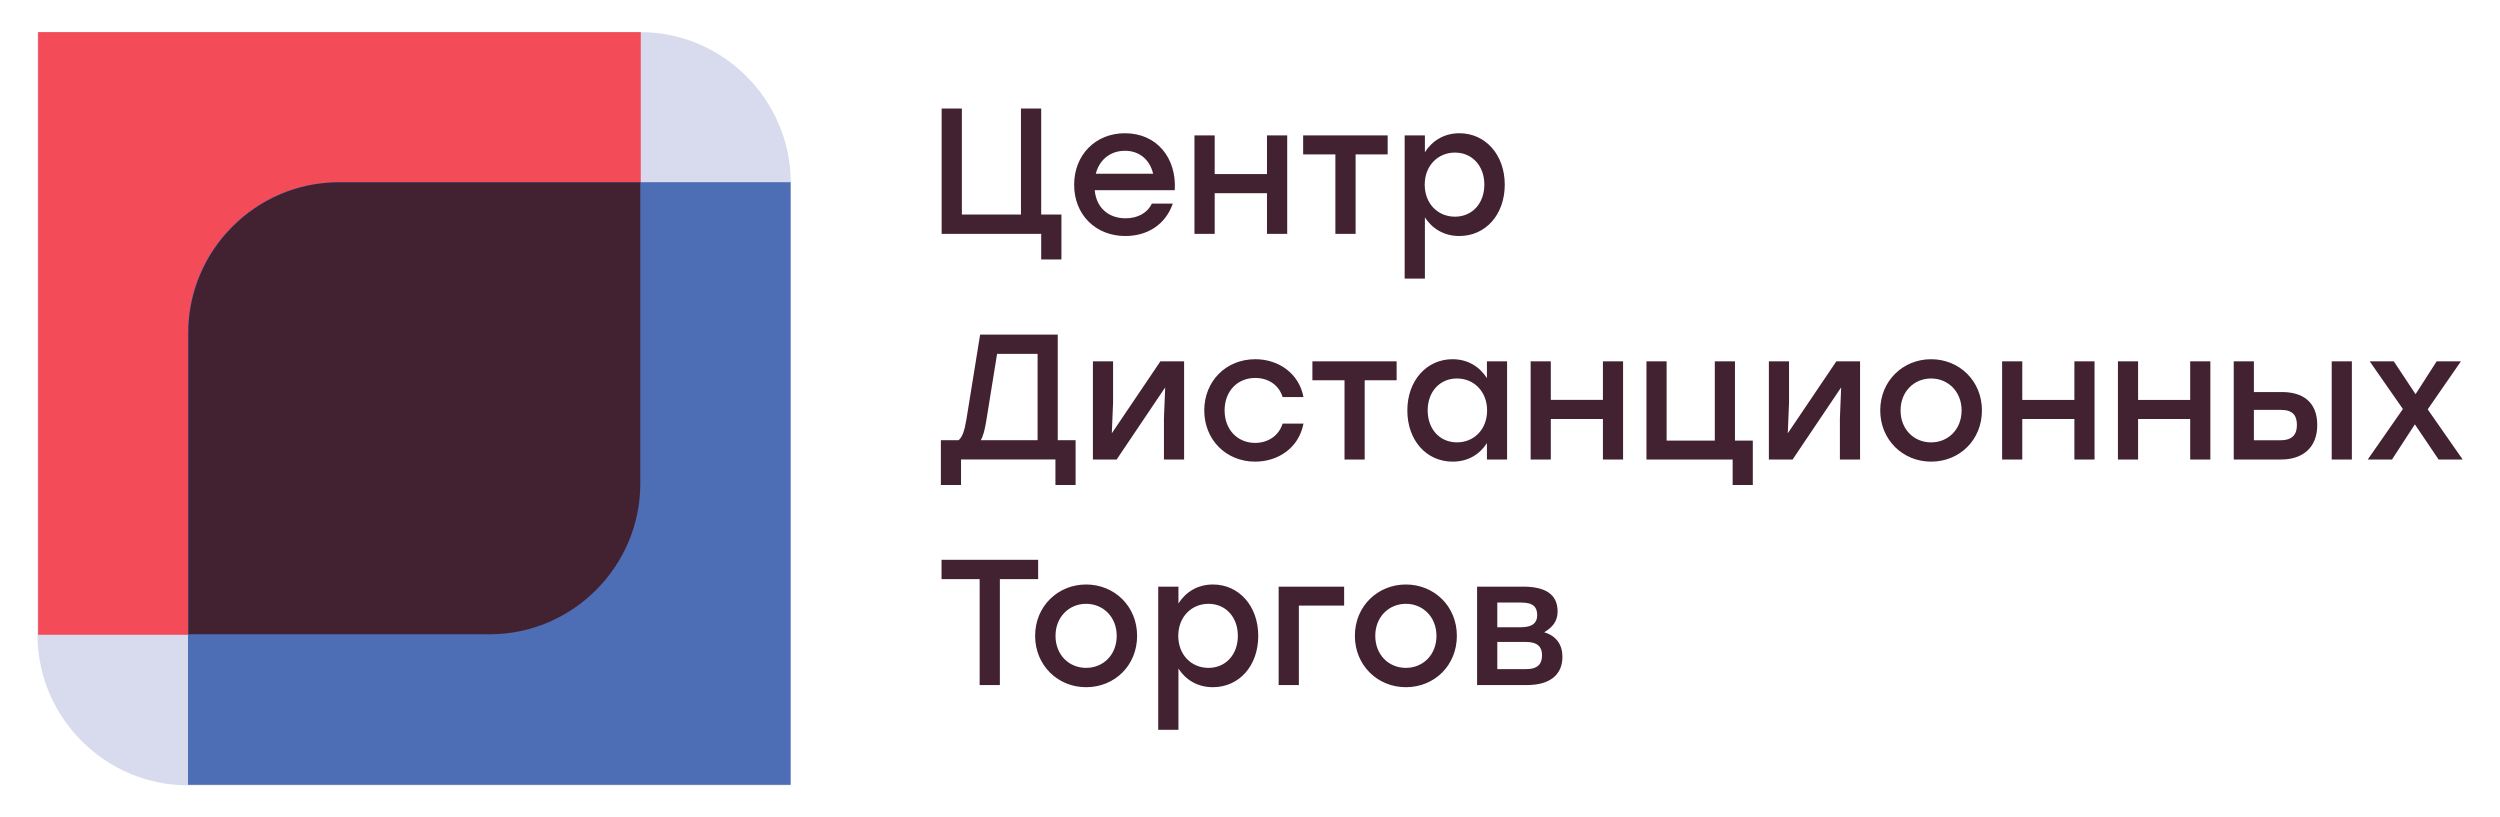 <?xml version="1.0" encoding="UTF-8"?>
<!DOCTYPE svg PUBLIC "-//W3C//DTD SVG 1.1//EN" "http://www.w3.org/Graphics/SVG/1.1/DTD/svg11.dtd">
<!-- Creator: CorelDRAW 2017 -->
<svg xmlns="http://www.w3.org/2000/svg" xml:space="preserve" width="260mm" height="85mm" version="1.1" style="shape-rendering:geometricPrecision; text-rendering:geometricPrecision; image-rendering:optimizeQuality; fill-rule:evenodd; clip-rule:evenodd"
viewBox="0 0 26000 8500"
 xmlns:xlink="http://www.w3.org/1999/xlink">
 <defs>
  <style type="text/css">
   <![CDATA[
    .fil3 {fill:#422231}
    .fil2 {fill:#4D6DB5}
    .fil0 {fill:#D8DBEE}
    .fil1 {fill:#F34B58}
    .fil4 {fill:#422231;fill-rule:nonzero}
   ]]>
  </style>
 </defs>
 <g id="Слой_x0020_1">
  <g id="Логотип_x0020_ЦДТ">
   <g id="Лого_ЦДТ">
    <path class="fil0" d="M389.88 333.74l6267.25 0c861.73,0 1566.8,705.05 1566.8,1566.8l0 6267.24 -6267.25 0c-861.74,0 -1566.8,-705.05 -1566.8,-1566.8l0 -6267.24z"/>
    <path class="fil1" d="M396.69 334.49l6267.24 0 0 4700.44c0,861.73 -705.06,1566.8 -1566.8,1566.8l-4700.44 0 0 -6267.24z"/>
    <path class="fil2" d="M3521.96 1894.62l4700.43 0 0 6267.24 -6267.24 0 0 -4700.44c0,-861.73 705.06,-1566.8 1566.81,-1566.8z"/>
    <path class="fil3" d="M3525.45 1896.07l3133.63 0 0 3133.64c0,861.73 -705.07,1566.79 -1566.81,1566.79l-3133.62 0 0 -3133.63c0,-861.73 705.06,-1566.8 1566.8,-1566.8z"/>
   </g>
   <g id="Текст">
    <path class="fil4" d="M10828.39 2231.08l0 -1102.37 -210.41 0 0 1102.37 -614.51 0 0 -1102.37 -210.41 0 0 1102.37 0 201.11 1035.33 0 0 266.28 210.43 0 0 -467.39 -210.43 0zm871.47 -845.41c-309.1,0 -528.83,227.19 -528.83,536.29 0,309.12 221.57,532.58 532.56,532.58 217.86,0 413.38,-108.01 493.46,-337.04l-217.88 0c-48.41,100.55 -150.83,152.69 -273.72,152.69 -171.32,0 -303.53,-104.28 -320.29,-292.36l832.36 0c20.49,-337.04 -188.06,-592.16 -517.66,-592.16zm0 182.51c154.56,0 260.7,98.69 292.36,238.33l-595.89 0c35.38,-137.78 143.39,-238.33 303.53,-238.33zm1476.66 -160.15l0 402.21 -543.75 0 0 -402.21 -210.41 0 0 1024.16 210.41 0 0 -422.7 543.75 0 0 422.7 210.41 0 0 -1024.16 -210.41 0zm1255.06 0l-333.31 0 -545.61 0 0 197.38 335.18 0 0 826.78 210.43 0 0 -826.78 333.31 0 0 -197.38zm746.7 -22.36c-162,0 -284.9,80.09 -359.38,197.4l0 -175.04 -210.42 0 0 1489.69 210.42 0 0 -636.85c74.48,115.45 197.38,193.67 357.52,193.67 273.74,0 472.98,-221.59 472.98,-534.42 0,-312.85 -202.97,-534.45 -471.12,-534.45zm-46.55 867.76c-178.75,0 -314.69,-135.93 -314.69,-333.31 0,-195.54 135.94,-333.34 314.69,-333.34 178.76,0 305.39,137.8 305.39,333.34 0,197.38 -128.49,333.31 -305.39,333.31z"/>
    <path class="fil4" d="M11000.65 4578.35l0 -1098.68 -807.31 0 -142.89 883.4c-20.42,120.63 -42.69,183.74 -81.65,215.28l-183.73 0 0 465.82 209.7 0 0 -265.39 981.75 0 0 265.39 209.73 0 0 -465.82 -185.6 0zm-744.2 -196.72l113.21 -701.52 421.27 0 0 898.24 -590.16 0c24.13,-44.53 40.83,-107.65 55.68,-196.72zm1811.33 -623.57l-504.81 747.9 12.99 -321.04 0 -426.86 -209.7 0 0 1020.72 246.82 0 504.81 -749.76 -13.01 322.92 0 426.84 209.72 0 0 -1020.72 -246.82 0zm985.46 1043c239.41,0 454.68,-142.91 502.94,-395.32l-217.13 0c-38.99,126.22 -152.19,200.45 -285.81,200.45 -183.73,0 -317.35,-139.18 -317.35,-337.76 0,-196.74 129.91,-337.78 319.2,-337.78 131.77,0 244.97,70.53 283.96,198.58l217.13 0c-46.39,-246.82 -259.83,-393.45 -501.09,-393.45 -304.36,0 -530.77,228.28 -530.77,532.65 0,304.34 226.41,532.63 528.92,532.63zm1471.7 -1043l-332.2 0 -543.77 0 0 196.7 334.06 0 0 824.02 209.71 0 0 -824.02 332.2 0 0 -196.7zm939.07 0l0 174.44c-74.22,-116.9 -196.72,-196.72 -358.16,-196.72 -267.26,0 -469.55,220.85 -469.55,532.65 0,311.77 198.58,532.63 471.39,532.63 159.6,0 282.1,-76.1 356.32,-193.02l0 170.74 209.72 0 0 -1020.72 -209.72 0zm-311.77 842.57c-176.32,0 -304.37,-135.5 -304.37,-332.2 0,-194.87 126.19,-332.22 304.37,-332.22 178.15,0 313.63,137.35 313.63,332.22 0,196.7 -135.48,332.2 -313.63,332.2zm1518.09 -842.57l0 400.86 -541.92 0 0 -400.86 -209.7 0 0 1020.72 209.7 0 0 -421.28 541.92 0 0 421.28 209.71 0 0 -1020.72 -209.71 0zm1373.35 824l0 -824 -209.72 0 0 824 -501.09 0 0 -824 -209.71 0 0 1020.72 209.71 0 686.68 0 0 265.39 209.71 0 0 -462.11 -185.58 0zm1054.12 -824l-504.79 747.9 12.99 -321.04 0 -426.86 -209.7 0 0 1020.72 246.82 0 504.79 -749.76 -13 322.92 0 426.84 209.73 0 0 -1020.72 -246.84 0zm985.48 -22.28c-291.39,0 -528.93,224.56 -528.93,532.65 0,304.34 233.85,532.63 528.93,532.63 296.93,0 528.91,-226.43 528.91,-532.63 0,-308.09 -235.7,-532.65 -528.91,-532.65zm0 200.43c176.3,0 317.35,135.48 317.35,332.22 0,196.7 -139.2,332.2 -317.35,332.2 -178.16,0 -317.36,-135.5 -317.36,-332.2 0,-196.74 141.06,-332.22 317.36,-332.22zm1490.25 -178.15l0 400.86 -541.91 0 0 -400.86 -209.7 0 0 1020.72 209.7 0 0 -421.28 541.91 0 0 421.28 209.72 0 0 -1020.72 -209.72 0zm1204.46 0l0 400.86 -541.91 0 0 -400.86 -209.72 0 0 1020.72 209.72 0 0 -421.28 541.91 0 0 421.28 209.7 0 0 -1020.72 -209.7 0zm955.77 319.2l-293.22 0 0 -319.2 -209.72 0 0 1020.72 495.51 0c209.72,0 373.05,-113.2 373.05,-358.2 0,-244.96 -155.9,-343.32 -365.62,-343.32zm515.94 -319.2l0 1020.72 209.71 0 0 -1020.72 -209.71 0zm-530.8 820.29l-278.36 0 0 -315.5 282.09 0c128.06,0 165.16,63.1 165.16,157.73 0,90.96 -40.81,157.77 -168.89,157.77zm1892.99 200.43l-363.74 -521.51 345.19 -499.21 -252.4 0 -218.98 341.48 -226.42 -341.48 -250.54 0 345.17 495.51 -365.59 525.21 252.39 0 237.56 -365.61 246.83 365.61 250.53 0z"/>
    <path class="fil4" d="M10796.85 5821.92l-1004.89 0 0 200.97 396.37 0 0 1101.65 210.27 0 0 -1101.65 398.25 0 0 -200.97zm498.72 256.79c-292.17,0 -530.35,225.18 -530.35,534.09 0,305.18 234.47,534.08 530.35,534.08 297.74,0 530.35,-227.04 530.35,-534.08 0,-308.91 -236.34,-534.09 -530.35,-534.09zm0 200.98c176.78,0 318.21,135.85 318.21,333.11 0,197.26 -139.57,333.1 -318.21,333.1 -178.64,0 -318.22,-135.84 -318.22,-333.1 0,-197.26 141.44,-333.11 318.22,-333.11zm1319.37 -200.98c-161.89,0 -284.72,80.03 -359.14,197.27l0 -174.93 -210.29 0 0 1488.72 210.29 0 0 -636.43c74.42,115.37 197.25,193.54 357.28,193.54 273.56,0 472.67,-221.45 472.67,-534.08 0,-312.64 -202.84,-534.09 -470.81,-534.09zm-46.52 867.19c-178.64,0 -314.49,-135.84 -314.49,-333.1 0,-195.4 135.85,-333.11 314.49,-333.11 178.64,0 305.19,137.71 305.19,333.11 0,197.26 -128.41,333.1 -305.19,333.1zm1410.57 -844.85l-681.09 0 0 1023.49 210.28 0 0 -826.24 470.81 0 0 -197.25zm642.01 -22.34c-292.16,0 -530.35,225.18 -530.35,534.09 0,305.18 234.48,534.08 530.35,534.08 297.75,0 530.36,-227.04 530.36,-534.08 0,-308.91 -236.34,-534.09 -530.36,-534.09zm0 200.98c176.78,0 318.22,135.85 318.22,333.11 0,197.26 -139.57,333.1 -318.22,333.1 -178.64,0 -318.21,-135.84 -318.21,-333.1 0,-197.26 141.44,-333.11 318.21,-333.11zm1438.48 295.89c83.74,-50.24 139.57,-111.66 139.57,-215.86 0,-187.96 -139.57,-258.67 -361.02,-258.67l-476.38 0 0 1023.49 521.05 0c227.02,0 366.6,-100.48 366.6,-294.01 0,-124.69 -63.27,-217.73 -189.82,-254.95zm-72.58 -176.79c0,72.58 -42.8,124.68 -169.35,124.68l-245.63 0 0 -256.8 249.36 0c128.41,0 165.62,50.24 165.62,132.12zm-117.24 560.14l-297.74 0 0 -282.86 295.88 0c124.69,0 169.34,53.97 169.34,137.71 0,85.59 -37.2,145.15 -167.48,145.15z"/>
   </g>
  </g>
 </g>
</svg>
